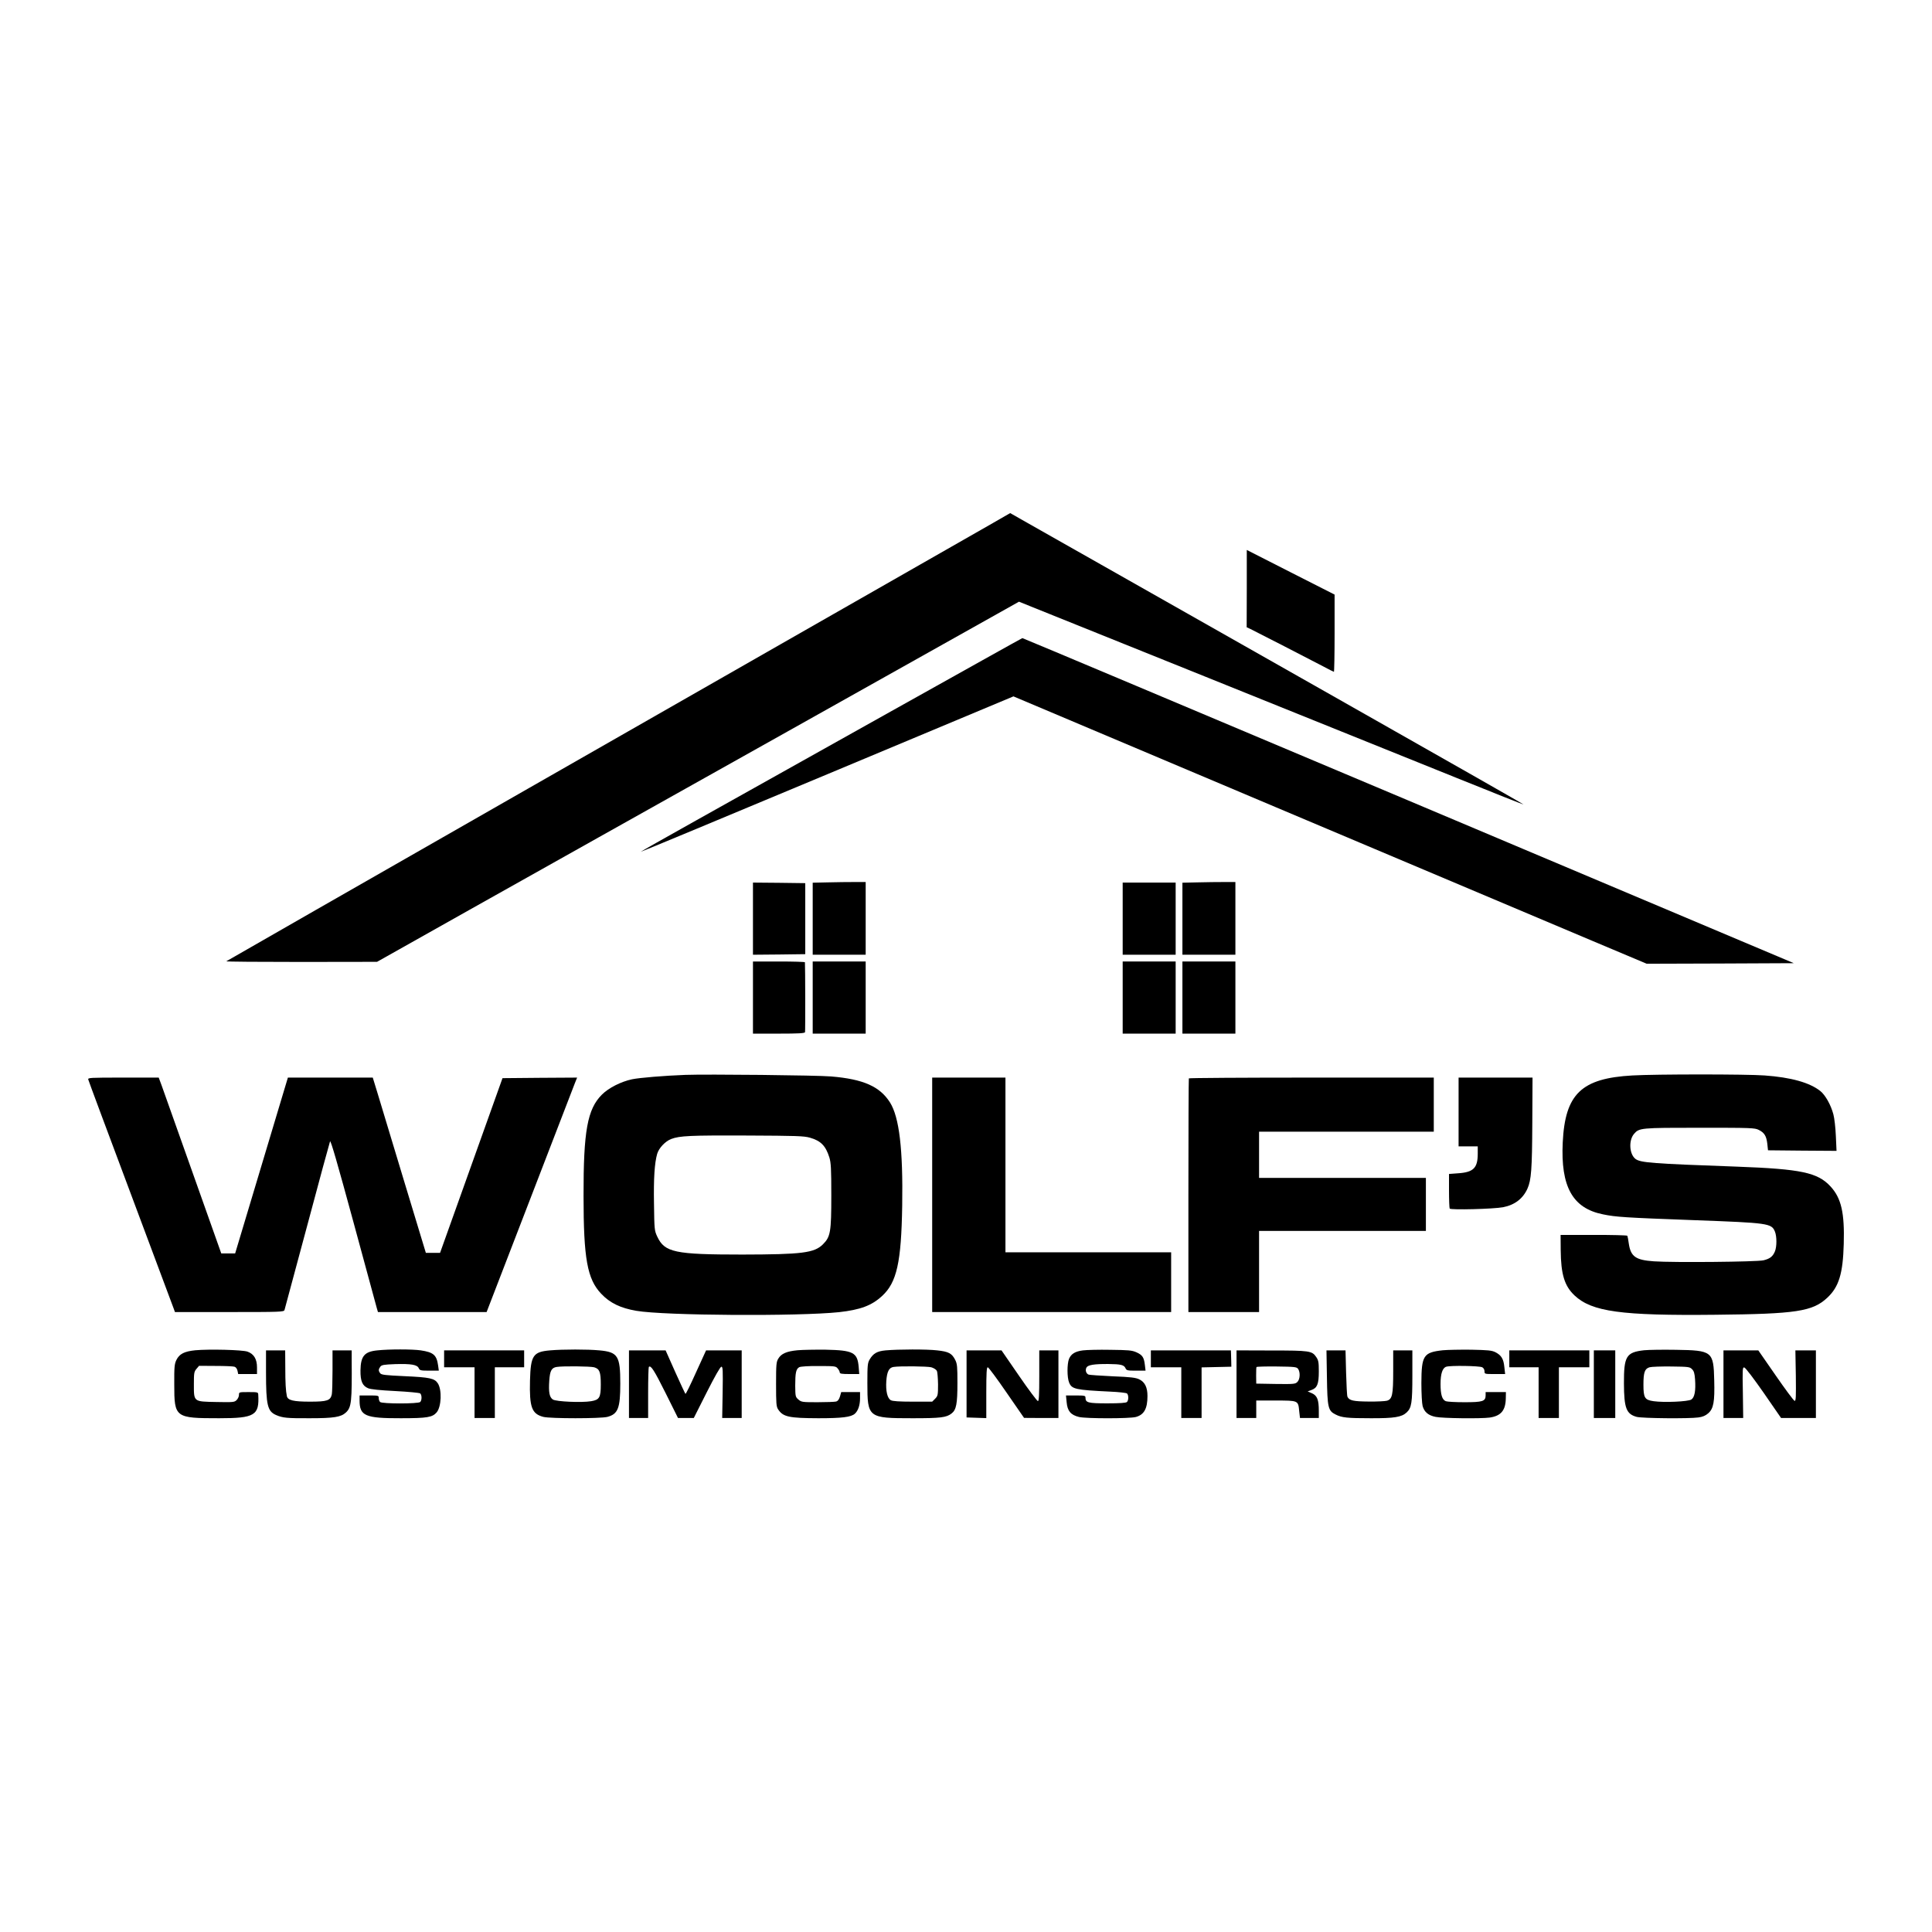 <?xml version="1.0" standalone="no"?>
<!DOCTYPE svg PUBLIC "-//W3C//DTD SVG 20010904//EN"
 "http://www.w3.org/TR/2001/REC-SVG-20010904/DTD/svg10.dtd">
<svg version="1.0" xmlns="http://www.w3.org/2000/svg"
 width="1714pt" height="1714pt" viewBox="0 0 1714 1714"
 preserveAspectRatio="xMidYMid meet">
<g transform="translate(0,1714) scale(0.1,-0.1)"
fill="#000000" stroke="none">
<path d="M8809 12500 c-1939 -1106 -6796 -3883 -6801 -3888 -4 -4 295 -6 665
-6 l672 1 800 450 c440 247 1721 966 2848 1597 l2047 1148 1653 -665 c908
-366 1915 -772 2236 -901 322 -130 586 -235 587 -233 2 2 -628 360 -1399 797
-771 437 -1478 838 -1572 891 -93 53 -442 251 -775 439 -333 189 -651 369
-706 400 l-102 58 -153 -88z"/>
<path d="M11061 11918 l-1 -343 33 -15 c45 -22 534 -273 644 -331 50 -27 94
-49 97 -49 3 0 6 154 6 343 l0 342 -390 198 -389 198 0 -343z"/>
<path d="M7874 10812 c-655 -367 -1416 -793 -1692 -947 -275 -154 -500 -281
-498 -282 2 -2 746 308 1655 688 l1652 691 2327 -983 c1280 -540 2544 -1074
2809 -1186 l482 -203 653 2 652 3 -3419 1443 c-1881 793 -3422 1442 -3425
1441 -3 0 -541 -301 -1196 -667z"/>
<path d="M7348 9312 l-138 -3 0 -319 0 -320 235 0 235 0 0 323 0 322 -97 0
c-54 0 -160 -1 -235 -3z"/>
<path d="M10628 9312 l-138 -3 0 -319 0 -320 235 0 235 0 0 323 0 322 -97 0
c-54 0 -160 -1 -235 -3z"/>
<path d="M6680 8990 l0 -320 232 2 232 3 0 315 0 315 -232 3 -232 2 0 -320z"/>
<path d="M9960 8990 l0 -320 235 0 235 0 0 320 0 320 -235 0 -235 0 0 -320z"/>
<path d="M6680 8290 l0 -320 229 0 c174 0 230 3 233 13 3 10 2 596 -1 620 -1
4 -104 7 -231 7 l-230 0 0 -320z"/>
<path d="M7210 8290 l0 -320 235 0 235 0 0 320 0 320 -235 0 -235 0 0 -320z"/>
<path d="M9960 8290 l0 -320 235 0 235 0 0 320 0 320 -235 0 -235 0 0 -320z"/>
<path d="M10490 8290 l0 -320 235 0 235 0 0 320 0 320 -235 0 -235 0 0 -320z"/>
<path d="M6080 7604 c-186 -7 -405 -25 -473 -39 -98 -21 -207 -76 -267 -136
-129 -129 -164 -322 -163 -899 0 -557 33 -737 156 -867 78 -83 172 -128 312
-152 248 -43 1440 -50 1799 -12 188 21 289 58 381 143 131 120 171 298 179
803 8 498 -26 783 -108 914 -90 142 -236 207 -521 231 -121 11 -1105 21 -1295
14z m1105 -557 c98 -28 140 -72 173 -176 14 -47 17 -99 17 -336 0 -325 -7
-367 -74 -434 -77 -77 -186 -90 -716 -91 -599 0 -688 19 -754 159 -25 54 -26
62 -29 291 -4 228 5 361 28 443 15 52 72 112 124 132 75 29 171 33 676 31 435
-2 502 -4 555 -19z"/>
<path d="M14483 7599 c-454 -25 -598 -164 -619 -594 -19 -392 87 -584 356
-638 115 -24 192 -29 815 -52 653 -24 681 -28 711 -100 18 -43 18 -136 0 -178
-19 -45 -44 -64 -101 -78 -59 -14 -801 -21 -972 -9 -162 11 -206 42 -223 158
-4 34 -11 65 -13 69 -3 4 -137 8 -299 7 l-293 0 1 -135 c2 -216 34 -318 123
-402 154 -144 412 -180 1251 -171 714 7 861 29 991 151 103 96 139 214 146
478 8 275 -22 406 -117 509 -114 124 -261 155 -830 176 -756 27 -855 35 -900
68 -55 41 -63 164 -14 222 46 54 57 55 584 55 456 0 487 -1 523 -19 50 -25 68
-54 76 -124 l6 -57 304 -3 304 -2 -6 132 c-3 73 -13 160 -22 192 -22 84 -72
172 -116 207 -95 75 -259 121 -494 138 -156 12 -967 12 -1172 0z"/>
<path d="M783 7563 c2 -10 172 -466 377 -1013 205 -547 377 -1007 382 -1022
l10 -28 483 0 c452 0 484 1 489 18 3 9 93 346 201 747 107 402 199 739 203
749 6 13 67 -199 206 -710 109 -401 202 -746 208 -766 l11 -38 482 0 482 0
383 993 c210 545 391 1013 401 1040 l19 47 -331 -2 -331 -3 -277 -775 -277
-775 -63 0 -63 0 -194 640 c-106 352 -212 702 -235 778 l-42 137 -377 0 -376
0 -234 -780 -234 -780 -61 0 -62 0 -253 713 c-139 391 -264 742 -277 780 l-25
67 -315 0 c-296 0 -315 -1 -310 -17z"/>
<path d="M8270 6540 l0 -1040 1060 0 1060 0 0 265 0 265 -735 0 -735 0 0 775
0 775 -325 0 -325 0 0 -1040z"/>
<path d="M10547 7573 c-2 -5 -4 -473 -4 -1040 l0 -1033 314 0 313 0 0 360 0
360 740 0 740 0 0 235 0 235 -740 0 -740 0 0 205 0 205 698 0 c383 0 732 0
775 0 l77 0 0 240 0 240 -1084 0 c-597 0 -1087 -3 -1089 -7z"/>
<path d="M12940 7275 l0 -305 85 0 85 0 0 -65 c0 -127 -38 -165 -175 -174
l-80 -6 0 -148 c0 -82 3 -153 6 -159 9 -14 389 -4 474 12 103 20 176 76 216
165 34 77 41 170 43 583 l2 402 -328 0 -328 0 0 -305z"/>
<path d="M1733 5161 c-98 -10 -141 -32 -168 -86 -17 -36 -20 -60 -19 -220 0
-292 8 -297 398 -297 316 0 358 25 347 210 -1 21 -5 22 -86 22 -84 0 -85 0
-85 -25 0 -14 -9 -34 -21 -46 -19 -19 -30 -20 -181 -17 -203 4 -198 0 -198
159 0 98 2 110 23 135 l23 27 147 -1 c80 0 155 -3 167 -7 13 -4 23 -18 27 -36
l6 -29 83 0 84 0 0 59 c0 74 -28 120 -85 140 -47 16 -339 23 -462 12z"/>
<path d="M3348 5160 c-115 -11 -148 -51 -150 -178 -1 -95 17 -137 68 -158 24
-10 105 -18 242 -25 114 -6 213 -15 220 -21 15 -13 16 -60 0 -76 -17 -17 -339
-17 -356 0 -7 7 -12 22 -12 35 0 22 -3 23 -85 23 l-85 0 0 -44 c0 -137 49
-159 366 -158 235 0 280 8 318 52 42 50 48 200 10 258 -29 44 -73 53 -293 63
-174 8 -208 12 -218 26 -17 22 -16 35 1 58 12 16 30 19 132 23 142 4 195 -5
209 -36 9 -20 17 -22 94 -22 l84 0 -6 44 c-13 95 -41 119 -154 136 -75 11
-281 11 -385 0z"/>
<path d="M4880 5160 c-151 -13 -172 -45 -178 -266 -6 -238 15 -297 118 -324
61 -16 509 -16 569 0 94 25 114 78 114 295 0 246 -21 280 -185 295 -104 10
-323 10 -438 0z m391 -150 c48 -14 59 -41 59 -154 0 -114 -12 -135 -86 -147
-83 -14 -310 -4 -339 15 -31 20 -39 65 -32 168 6 87 20 114 66 121 56 9 298 6
332 -3z"/>
<path d="M7075 5161 c-96 -9 -144 -30 -170 -74 -18 -29 -20 -51 -20 -227 0
-170 2 -199 18 -223 44 -67 95 -78 357 -79 212 0 290 10 324 40 29 26 46 76
46 137 l0 55 -83 0 -84 0 -11 -39 c-8 -26 -19 -41 -35 -45 -12 -3 -86 -6 -164
-6 -135 0 -143 1 -170 24 -26 23 -27 27 -28 122 0 115 7 149 36 165 13 6 80
11 172 10 144 0 153 -1 169 -22 10 -11 18 -27 18 -35 0 -11 19 -14 86 -14 l87
0 -5 63 c-11 129 -49 148 -293 153 -93 1 -206 -1 -250 -5z"/>
<path d="M7857 5160 c-76 -7 -110 -27 -142 -81 -18 -31 -20 -52 -20 -209 0
-308 6 -312 400 -312 250 0 302 6 348 43 41 32 51 86 51 269 0 144 -2 170 -19
204 -30 60 -59 75 -160 86 -95 11 -343 10 -458 0z m405 -150 c21 -6 43 -20 49
-31 6 -11 10 -66 11 -121 0 -95 -2 -102 -26 -127 l-26 -26 -173 0 c-118 0
-179 4 -194 13 -31 17 -46 82 -40 170 6 84 24 119 64 125 59 9 300 6 335 -3z"/>
<path d="M9608 5160 c-70 -9 -105 -31 -124 -75 -18 -45 -18 -166 1 -211 24
-58 55 -65 365 -80 74 -3 141 -11 148 -16 15 -13 16 -60 0 -76 -8 -8 -61 -12
-174 -12 -173 0 -194 6 -194 51 0 17 -8 19 -86 19 l-87 0 6 -61 c7 -77 36
-112 110 -130 63 -15 447 -15 504 0 73 20 103 74 103 186 0 77 -23 124 -73
148 -30 15 -76 21 -235 27 -109 5 -205 12 -214 15 -23 9 -32 40 -19 63 13 23
69 32 195 31 110 -1 138 -8 151 -37 9 -20 17 -22 94 -22 l84 0 -6 50 c-8 69
-22 89 -75 113 -41 18 -70 20 -232 22 -102 2 -211 -1 -242 -5z"/>
<path d="M12800 5161 c-172 -19 -189 -46 -190 -291 0 -91 5 -182 11 -204 15
-53 50 -83 115 -96 61 -13 402 -17 481 -6 100 15 141 64 142 174 l1 52 -90 0
-90 0 0 -29 c0 -53 -26 -61 -187 -61 -78 0 -153 4 -166 9 -33 13 -47 58 -47
153 0 90 17 143 51 153 36 12 295 8 319 -5 12 -6 20 -21 20 -35 0 -25 1 -25
91 -25 l92 0 -7 63 c-7 72 -27 104 -80 131 -32 16 -66 19 -215 22 -97 1 -210
-1 -251 -5z"/>
<path d="M14585 5161 c-158 -18 -179 -53 -178 -296 1 -217 21 -270 113 -295
48 -13 464 -17 548 -5 38 5 63 16 87 37 47 41 58 102 53 292 -6 258 -17 266
-341 271 -117 2 -243 0 -282 -4z m426 -168 c17 -16 23 -37 27 -91 7 -101 -4
-159 -33 -178 -28 -19 -243 -28 -334 -15 -80 11 -91 30 -91 147 0 108 11 141
54 154 17 5 104 8 193 7 152 -2 164 -3 184 -24z"/>
<path d="M2360 4963 c0 -289 13 -344 90 -377 58 -25 96 -29 297 -28 215 0 278
10 322 51 49 46 54 94 51 474 l0 77 -85 0 -85 0 0 -179 c0 -98 -3 -193 -6
-210 -12 -56 -40 -66 -193 -66 -148 0 -198 12 -206 49 -10 48 -14 119 -14 259
l-1 147 -85 0 -85 0 0 -197z"/>
<path d="M3940 5085 l0 -75 135 0 135 0 0 -225 0 -225 90 0 90 0 0 225 0 225
130 0 130 0 0 75 0 75 -355 0 -355 0 0 -75z"/>
<path d="M5580 4860 l0 -300 85 0 85 0 0 223 c0 123 3 227 6 230 18 18 48 -30
149 -232 l110 -221 70 0 70 0 115 228 c73 144 120 227 130 227 13 0 14 -30 11
-227 l-4 -228 87 0 86 0 0 300 0 300 -158 0 -158 0 -89 -195 c-48 -107 -90
-193 -94 -191 -3 3 -44 90 -91 195 l-85 191 -162 0 -163 0 0 -300z"/>
<path d="M8575 4862 l0 -297 88 -3 87 -3 0 226 c0 175 3 225 13 225 7 0 82
-101 167 -225 l155 -224 153 -1 152 0 0 300 0 300 -85 0 -85 0 0 -225 c0 -173
-3 -225 -12 -225 -7 0 -83 101 -168 225 l-155 225 -155 0 -155 0 0 -298z"/>
<path d="M10210 5085 l0 -75 135 0 135 0 0 -225 0 -225 90 0 90 0 0 225 0 224
132 3 132 3 -1 48 c-1 26 -2 58 -2 72 l-1 25 -355 0 -355 0 0 -75z"/>
<path d="M10970 4860 l0 -300 88 0 87 0 0 77 0 78 172 0 c201 0 200 1 209 -93
l7 -62 83 0 84 0 0 63 c0 98 -14 135 -60 156 l-39 17 35 13 c50 18 64 53 64
164 0 81 -3 99 -23 128 -37 55 -59 58 -399 58 l-308 1 0 -300z m546 136 c21
-30 18 -92 -6 -116 -19 -19 -31 -20 -193 -18 l-172 3 -1 70 c0 39 1 73 3 77 2
4 83 6 179 5 161 -2 177 -4 190 -21z"/>
<path d="M11772 4923 c4 -270 10 -299 77 -332 54 -28 105 -33 311 -33 210 -1
275 10 319 51 44 41 51 84 51 329 l0 222 -85 0 -85 0 0 -185 c0 -210 -8 -249
-57 -262 -15 -4 -88 -8 -160 -7 -136 1 -174 9 -189 43 -4 9 -9 105 -12 214
l-5 197 -84 0 -85 0 4 -237z"/>
<path d="M13390 5085 l0 -75 130 0 130 0 0 -225 0 -225 90 0 90 0 0 225 0 225
135 0 135 0 0 75 0 75 -355 0 -355 0 0 -75z"/>
<path d="M14140 4860 l0 -300 95 0 95 0 0 300 0 300 -95 0 -95 0 0 -300z"/>
<path d="M15290 4860 l0 -300 88 0 87 0 -3 226 c-4 210 -3 226 13 222 10 -1
87 -103 172 -225 l154 -223 155 0 154 0 0 300 0 300 -91 0 -91 0 4 -225 c2
-189 1 -225 -11 -223 -8 2 -83 103 -168 226 l-154 222 -155 0 -154 0 0 -300z"/>
</g>
</svg>
